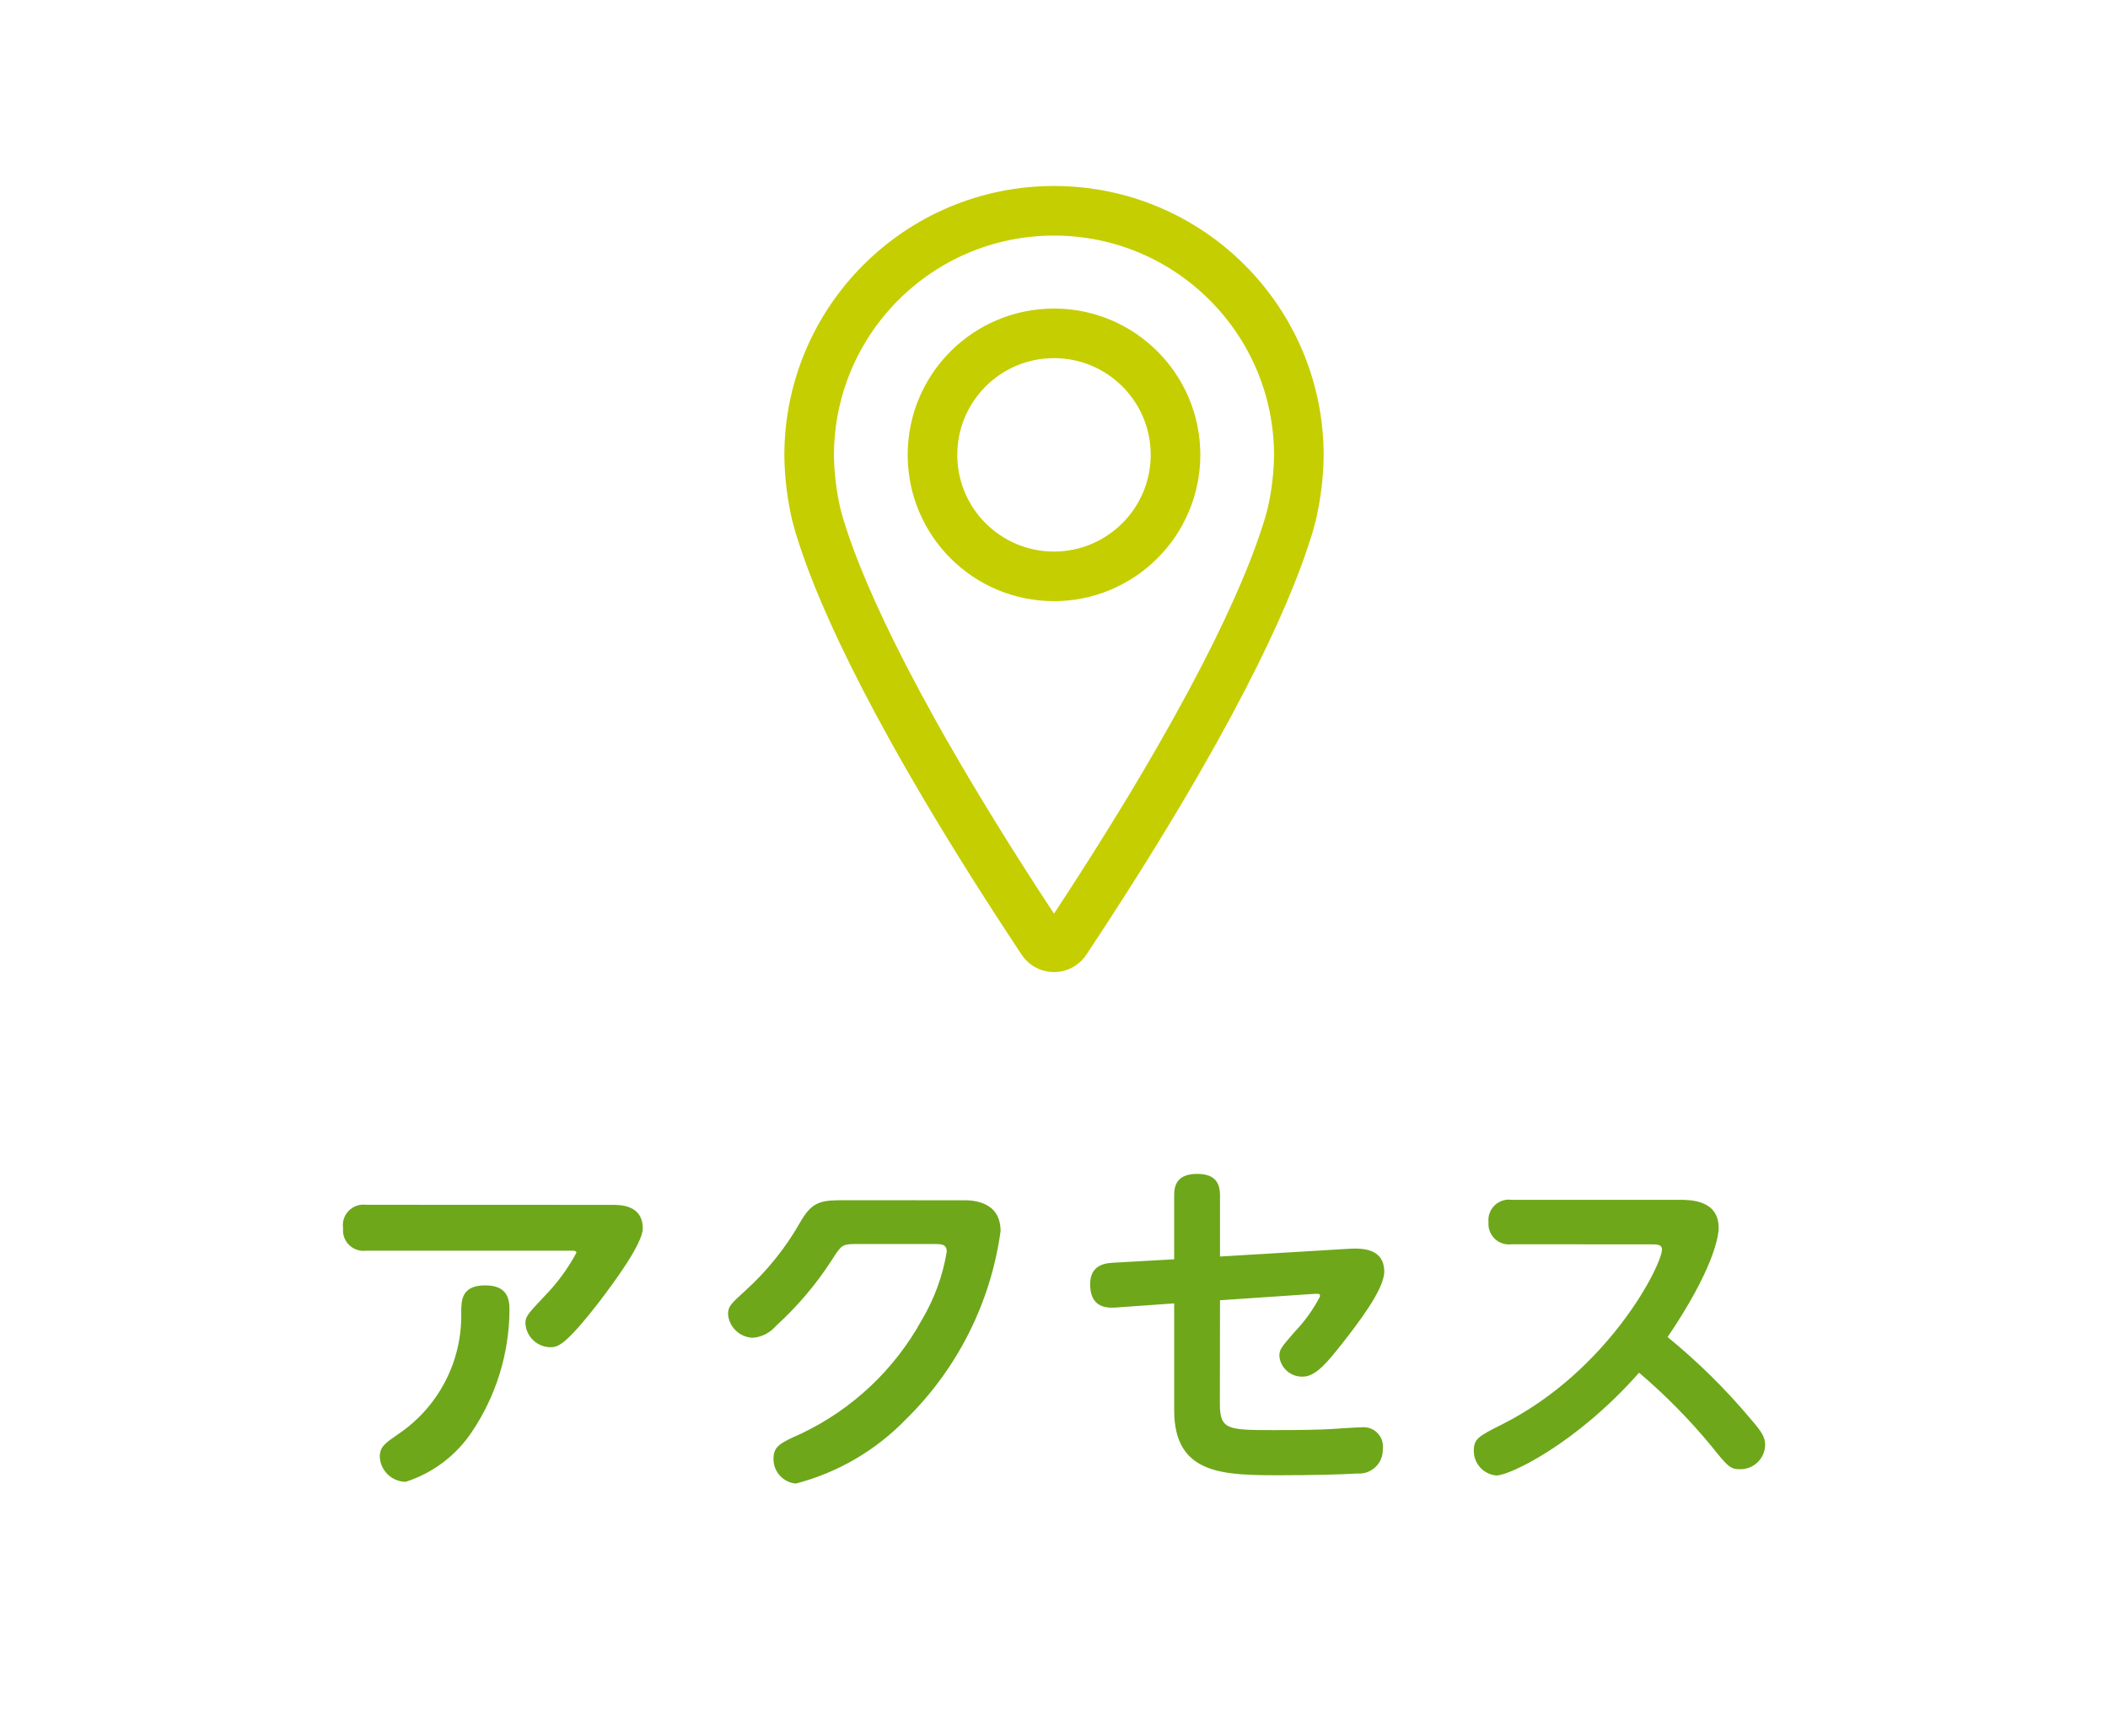 <?xml version="1.0" encoding="UTF-8"?>
<svg xmlns="http://www.w3.org/2000/svg" version="1.1" viewBox="0 0 85 70">
  <defs>
    <style>
      .cls-1 {
        fill: none;
        stroke: #c5ce00;
        stroke-linejoin: round;
        stroke-width: 2px;
      }

      .cls-2 {
        fill: #6ea71a;
      }
    </style>
  </defs>
  <!-- Generator: Adobe Illustrator 28.7.9, SVG Export Plug-In . SVG Version: 1.2.0 Build 218)  -->
  <g>
    <g id="_レイヤー_1" data-name="レイヤー_1">
      <path id="_パス_886" data-name="パス_886" class="cls-2" d="M14.758,48.584c-.455-.057-.87.265-.927.719-.01.077-.009.156.003.233-.044.455.289.859.744.902.06.006.12.005.18-.002h8.316c.07,0,.168,0,.168.084-.348.647-.785,1.24-1.3,1.764-.686.728-.756.812-.756,1.092.036.521.458.931.98.952.308,0,.574,0,1.988-1.82.63-.826,1.764-2.366,1.764-2.968,0-.952-.9-.952-1.218-.952l-9.942-.004ZM16.358,59.756c1.086-.349,2.023-1.053,2.66-2,.984-1.456,1.514-3.171,1.526-4.928,0-.448-.084-.994-.98-.994-.952,0-.966.6-.966,1.092.045,1.974-.925,3.834-2.57,4.926-.5.35-.714.49-.714.9.029.554.481.992,1.036,1.004h.008ZM34.074,48.4c-.9,0-1.288.014-1.764.812-.598,1.072-1.369,2.037-2.282,2.858-.532.49-.672.6-.672.924.042.529.477.94,1.008.952.359-.03.691-.201.924-.476.864-.785,1.622-1.679,2.254-2.66.378-.588.406-.644.966-.644h3.192c.238,0,.476,0,.476.308-.161.974-.503,1.91-1.008,2.758-1.099,1.998-2.799,3.599-4.858,4.578-.84.378-1.12.5-1.12,1.022-.005.515.387.948.9.994,1.689-.439,3.225-1.335,4.438-2.59,2.078-2.037,3.421-4.706,3.818-7.588,0-1.246-1.19-1.246-1.5-1.246l-4.772-.002ZM49.194,52.434l3.71-.252c.294-.014.322-.028.322.1-.271.522-.615,1.002-1.022,1.426-.56.644-.616.714-.616.98.047.485.466.847.952.826.546,0,1.064-.686,1.61-1.372.588-.756,1.666-2.142,1.666-2.856,0-1.008-1.008-.952-1.484-.924l-5.138.308v-2.464c0-.56-.252-.868-.924-.868-.9,0-.924.588-.924.868v2.576l-2.488.14c-.518.028-.9.238-.9.868,0,.756.42.98,1.008.938l2.38-.168v4.312c0,2.618,2.012,2.618,4.312,2.618,1.2,0,2.422-.028,3.066-.07.525.044.987-.345,1.031-.87.003-.037.004-.073.003-.11.059-.427-.24-.821-.667-.88-.067-.009-.134-.01-.201-.002-.182,0-1.022.056-1.218.07-.518.028-1.12.042-2.3.042-1.89,0-2.184-.014-2.184-1.078l.006-4.158ZM66.568,50.18c.238,0,.448,0,.448.2,0,.63-2.142,4.886-6.44,7.056-.98.49-1.148.588-1.148,1.078.002.515.397.943.91.986.532,0,3.206-1.26,5.754-4.144,1.051.893,2.021,1.877,2.9,2.94.686.854.77.952,1.176.952.542.005.99-.424,1.008-.966,0-.336-.14-.546-.588-1.064-1.009-1.203-2.129-2.308-3.346-3.3,1.82-2.688,2.058-4.032,2.058-4.4,0-1.134-1.148-1.134-1.568-1.134h-6.774c-.452-.064-.871.251-.935.703-.01.069-.011.138-.003.207-.035.455.306.853.762.887.059.004.118.003.176-.005l5.61.004Z"/>
      <path id="_パス_801" data-name="パス_801" class="cls-1" d="M42.5,8.5c-5.453,0-9.873,4.42-9.873,9.873,0,0,0,.001,0,.001.011.806.109,1.609.293,2.394.067.267.144.53.232.789.793,2.474,2.96,7.466,8.879,16.392.172.259.521.33.78.158.062-.042.116-.095.158-.158,5.919-8.926,8.086-13.918,8.879-16.392.088-.259.165-.522.232-.789.184-.785.282-1.588.293-2.394.001-5.453-4.419-9.873-9.872-9.874-0,0-.001,0-.001,0M42.5,23.242c-2.706,0-4.9-2.194-4.9-4.9,0-2.706,2.194-4.9,4.9-4.9,2.706,0,4.9,2.194,4.9,4.9-.003,2.705-2.195,4.897-4.9,4.9"/>
    </g>
  </g>
</svg>